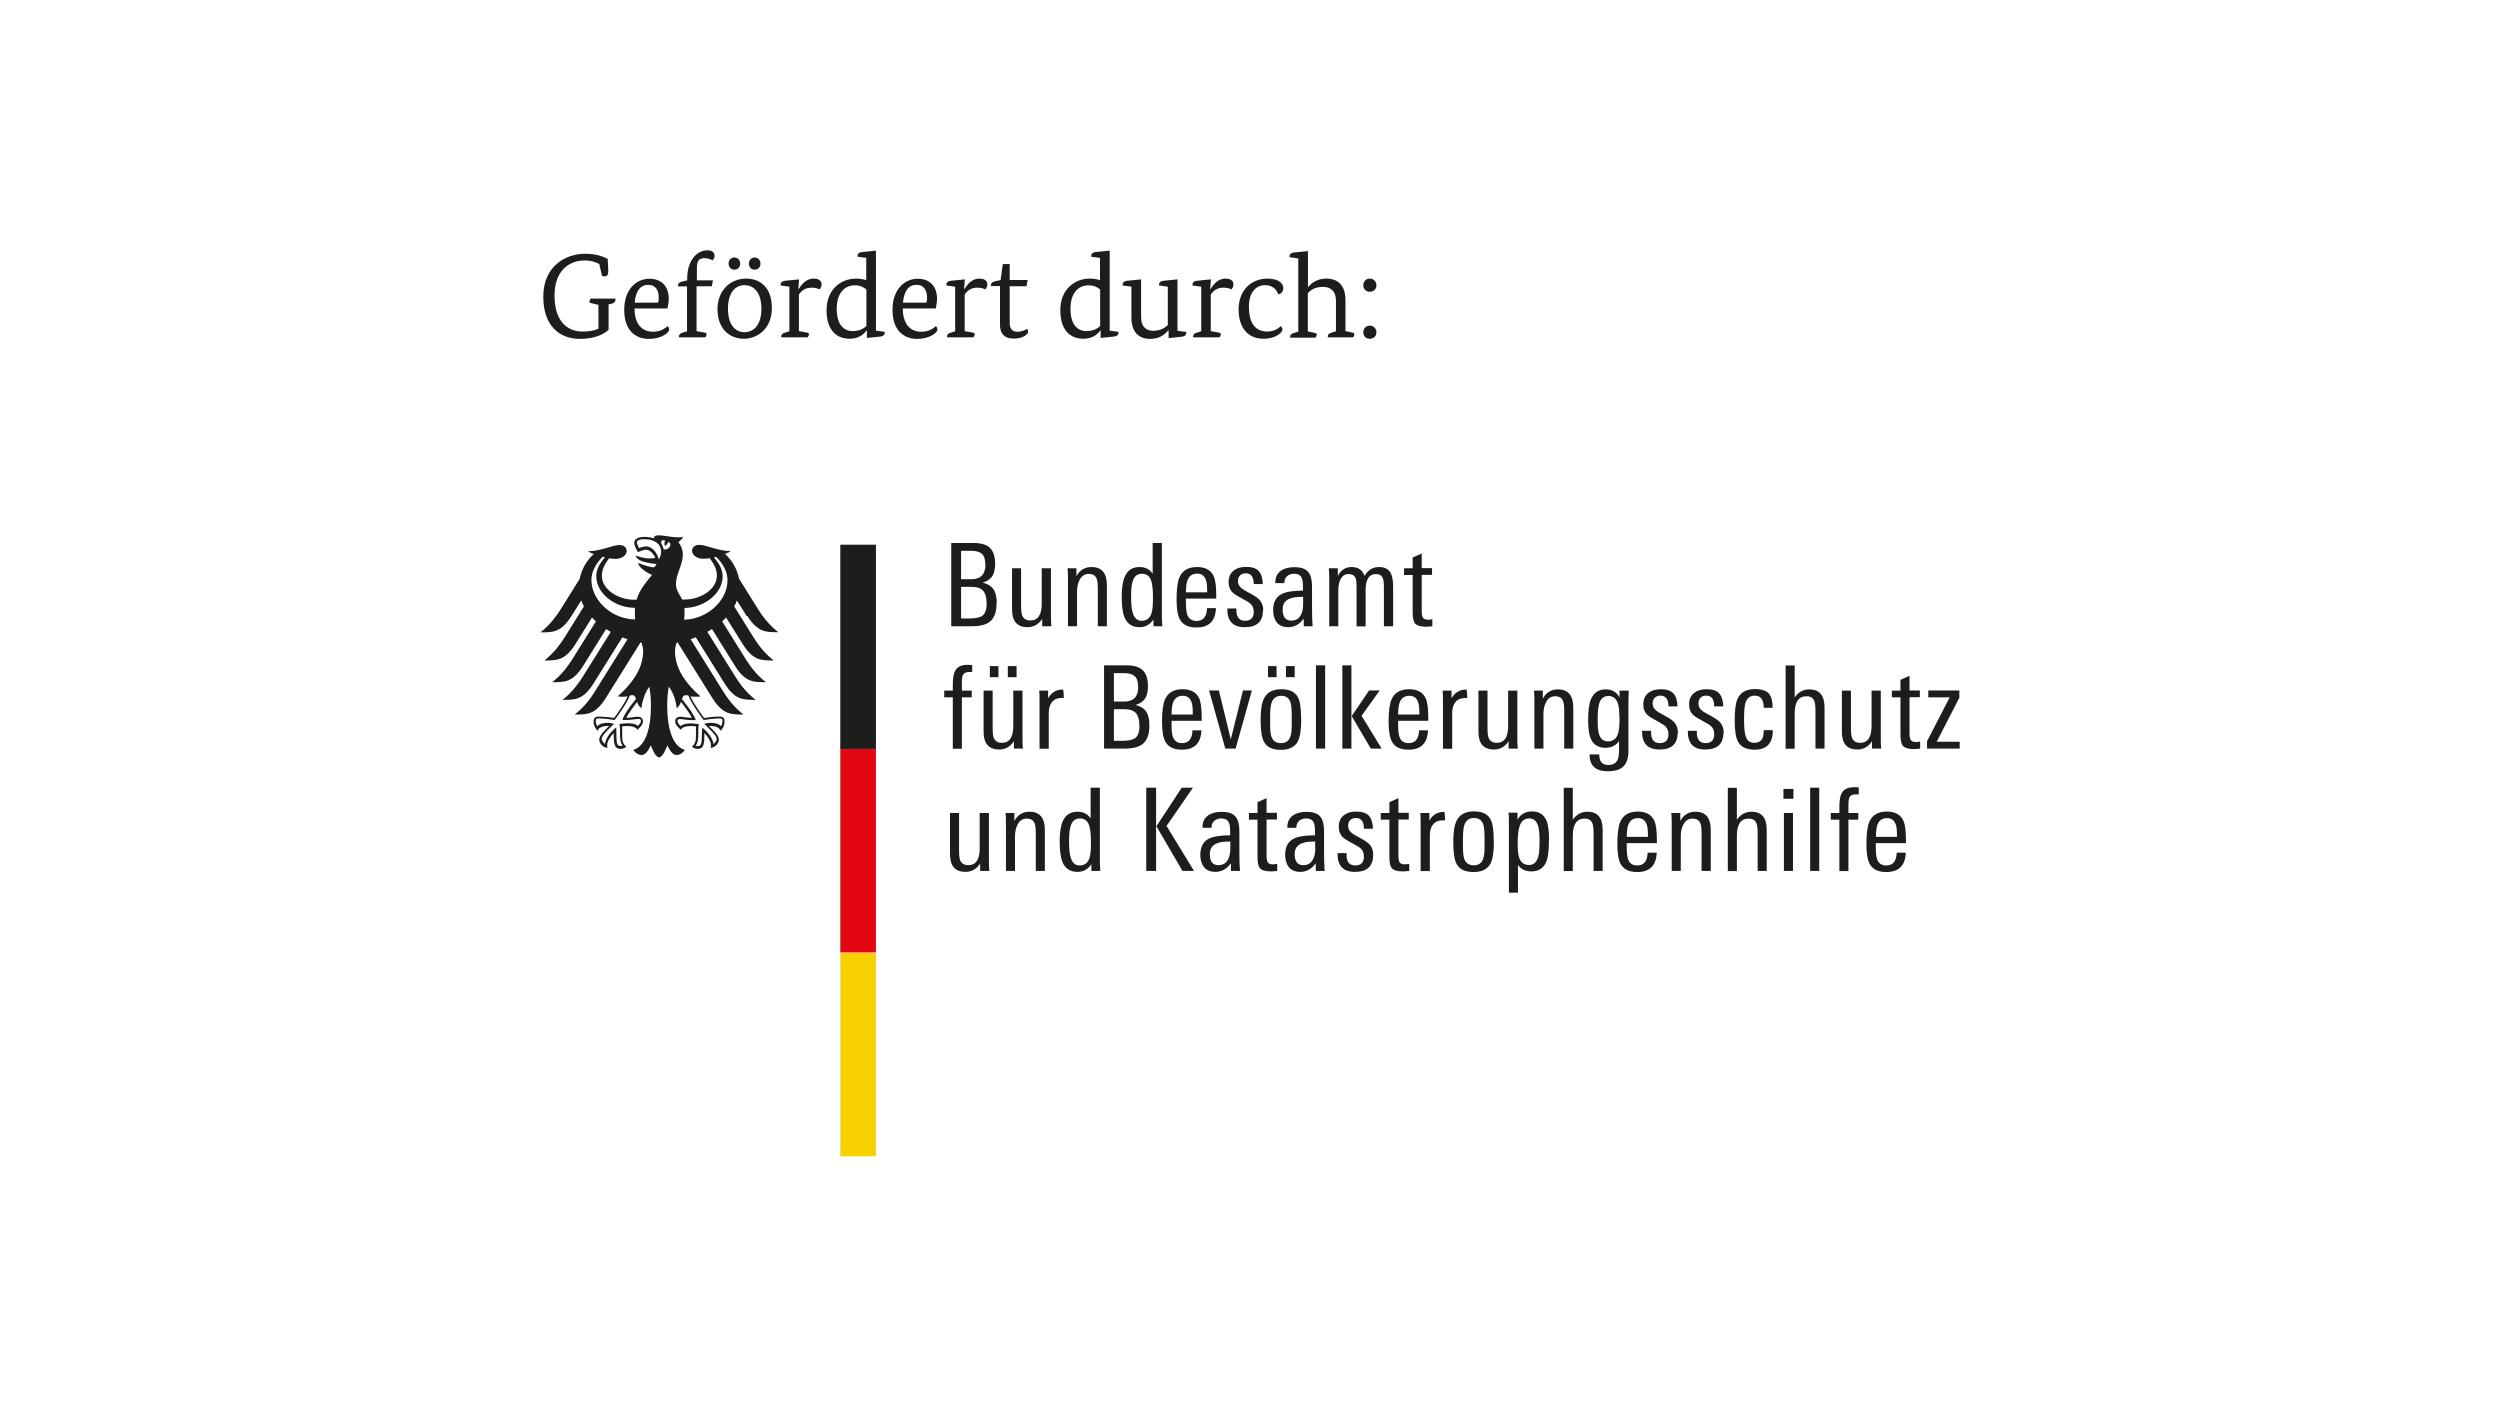 <svg width="160" height="90" viewBox="0 0 160 90" fill="none" xmlns="http://www.w3.org/2000/svg">
<path d="M55.08 60.95H56.06V74H53.78V60.95H55.08Z" fill="#F8D200"/>
<path d="M55.08 47.84H56.06V60.95H53.78V47.84H55.08Z" fill="#E30613"/>
<path d="M43.78 39.65C43.8 39.5 43.81 39.35 43.81 39.2C43.81 39.12 43.81 39.02 43.81 38.91C45.11 38.89 46.25 37.96 46.25 36.88C46.25 36.33 45.89 35.92 45.69 35.67C45.74 35.67 45.78 35.65 45.83 35.64C46.02 35.81 46.56 36.39 46.56 37.14C46.56 38.43 45.27 39.63 43.79 39.66L43.78 39.65ZM42.47 35.15C42.45 35.01 42.39 34.88 42.31 34.76C42.31 34.63 42.37 34.5 42.58 34.61C42.47 34.73 42.55 34.94 42.55 34.94C42.55 34.94 42.78 34.83 42.74 34.68C43.09 34.76 42.84 35.23 42.47 35.16V35.15ZM42.17 35.81C42.12 35.62 42.02 35.42 41.9 35.27C41.79 35.13 41.6 34.97 41.34 34.97C41.22 34.97 41.03 35.02 40.9 35.08C40.85 35 40.76 34.79 40.76 34.7C40.76 34.61 40.92 34.51 41.23 34.51C41.9 34.51 42.31 34.81 42.31 35.32C42.31 35.5 42.24 35.66 42.17 35.81V35.81ZM43.9 44.49C43.98 44.49 44.02 44.5 44.06 44.52C44.25 45.05 45 46.04 45.03 46.08H45.04C45.22 46.05 45.69 45.98 46.08 45.98C46.08 45.98 46.17 45.98 46.2 46.01C46.23 46.04 46.24 46.08 46.24 46.14C46.24 46.24 46.2 46.4 46.15 46.48C46.01 46.33 45.79 46.26 45.43 46.26C45.32 46.26 45.2 46.29 45.13 46.31H45.1L45.07 46.32L45.28 46.53C45.6 46.85 45.87 47.12 45.87 47.3C45.87 47.41 45.76 47.55 45.66 47.62C45.64 47.29 45.3 46.84 44.97 46.59L44.94 46.57V46.69C44.93 46.77 44.92 46.89 44.92 47.02C44.92 47.66 44.86 47.75 44.64 47.75C44.61 47.75 44.55 47.75 44.52 47.73C44.64 47.58 44.69 47.37 44.69 47.02V46.86V46.73C44.69 46.58 44.7 46.48 44.72 46.39V46.34H44.69C44.59 46.33 44.4 46.3 44.25 46.3C43.94 46.3 43.72 46.33 43.57 46.47C43.47 46.39 43.36 46.25 43.36 46.16C43.36 46.03 43.44 46.02 43.55 46.02C43.6 46.02 43.66 46.02 43.73 46.04C43.86 46.06 44.07 46.09 44.49 46.09H44.52V46.06C44.41 45.76 44.12 45.32 43.65 44.75C43.69 44.6 43.73 44.5 43.88 44.5L43.9 44.49ZM39.87 46.05V46.08H39.89C40.31 46.08 40.51 46.05 40.65 46.03C40.72 46.03 40.77 46.01 40.83 46.01C40.94 46.01 41.02 46.02 41.02 46.15C41.02 46.24 40.92 46.38 40.81 46.46C40.66 46.31 40.44 46.29 40.13 46.29C39.98 46.29 39.79 46.32 39.69 46.33H39.67H39.65V46.38C39.67 46.47 39.68 46.57 39.68 46.72V46.85V47.01C39.68 47.36 39.73 47.57 39.85 47.72C39.82 47.73 39.77 47.74 39.73 47.74C39.51 47.74 39.45 47.64 39.45 47.01C39.45 46.88 39.45 46.76 39.44 46.68V46.56L39.41 46.58C39.08 46.83 38.75 47.28 38.72 47.61C38.62 47.55 38.51 47.4 38.51 47.29C38.51 47.11 38.78 46.83 39.1 46.52L39.28 46.34L39.3 46.32H39.24C39.17 46.29 39.05 46.26 38.94 46.26C38.58 46.26 38.36 46.33 38.22 46.48C38.17 46.41 38.13 46.24 38.13 46.14C38.13 46.08 38.14 46.03 38.17 46.01C38.2 45.98 38.25 45.98 38.29 45.98C38.68 45.98 39.15 46.05 39.33 46.08H39.34C39.37 46.04 40.12 45.04 40.31 44.52C40.35 44.5 40.39 44.49 40.47 44.49C40.62 44.49 40.66 44.59 40.7 44.74C40.23 45.31 39.94 45.75 39.84 46.05H39.87ZM37.85 37.13C37.85 36.39 38.39 35.8 38.58 35.63C38.63 35.64 38.67 35.65 38.72 35.66C38.52 35.91 38.16 36.32 38.16 36.87C38.16 37.96 39.32 38.9 40.64 38.9C40.64 38.99 40.63 39.09 40.63 39.19C40.63 39.35 40.63 39.5 40.65 39.64C39.16 39.64 37.85 38.42 37.85 37.12V37.13ZM47.83 39.42C48.5 40.48 49.02 40.46 49.81 40.46C49.16 39.96 48.72 39.32 48.52 38.99L47.3 37.04C47.18 36.44 46.87 35.87 46.4 35.45C46.56 35.39 46.69 35.33 46.77 35.27C45.97 35.27 45.18 34.87 44.75 34.87C44.47 34.87 44.29 35.04 44.29 35.26C44.31 35.51 44.56 35.76 45.03 35.76C45.14 35.76 45.27 35.75 45.42 35.72C45.67 36.07 45.88 36.39 45.88 36.85C45.88 37.7 44.86 38.37 43.83 38.37C43.77 38.37 43.72 38.37 43.66 38.37C43.57 38.16 43.26 37.8 43.26 37.4C43.26 36.72 43.7 36.17 43.7 35.49C43.7 35.07 43.5 34.81 43.42 34.71C43.55 34.59 43.69 34.45 43.72 34.35C43.65 34.38 43.56 34.39 43.43 34.39C42.94 34.39 42.53 34.26 42.14 34.26C41.92 34.26 41.86 34.33 41.86 34.4C41.86 34.42 41.86 34.45 41.87 34.46C41.79 34.43 41.71 34.41 41.61 34.39C41.49 34.37 41.37 34.36 41.24 34.36C40.76 34.36 40.59 34.56 40.59 34.73C40.59 34.88 40.7 35.14 40.83 35.34C41.02 35.25 41.24 35.18 41.34 35.18C41.59 35.18 41.82 35.42 41.94 35.71C41.77 35.73 41.74 35.74 41.56 35.74C41.1 35.74 40.78 35.57 40.71 35.57C40.71 35.57 40.69 35.57 40.69 35.58C40.69 35.65 40.82 35.82 41.08 35.91C41.42 36.04 41.94 36.09 42.02 36.1C42.02 36.11 41.93 36.28 41.84 36.31C41.82 36.31 41.8 36.31 41.78 36.31C41.42 36.24 41.32 36.21 40.87 36.04C40.86 36.04 40.85 36.04 40.85 36.06C40.85 36.24 41.31 36.64 41.73 36.79C41.38 37.23 40.95 37.69 40.74 38.38C40.68 38.38 40.63 38.38 40.57 38.38C39.54 38.38 38.52 37.71 38.52 36.86C38.52 36.4 38.72 36.09 38.98 35.73C39.13 35.75 39.26 35.77 39.37 35.77C39.84 35.77 40.09 35.52 40.11 35.27C40.11 35.05 39.93 34.88 39.65 34.88C39.22 34.88 38.43 35.28 37.63 35.28C37.71 35.34 37.84 35.4 38 35.46C37.53 35.88 37.22 36.44 37.1 37.05L35.88 39C35.67 39.33 35.24 39.97 34.59 40.47C35.38 40.47 35.9 40.49 36.57 39.43L37.2 38.43C37.25 38.56 37.3 38.69 37.37 38.81L36.13 40.8C35.92 41.13 35.49 41.77 34.84 42.27C35.63 42.27 36.15 42.29 36.82 41.23L37.89 39.52C37.97 39.61 38.05 39.69 38.14 39.77L36.63 42.19C36.42 42.52 36 43.15 35.34 43.66C36.13 43.66 36.65 43.68 37.32 42.62L38.79 40.26C38.89 40.32 38.99 40.38 39.09 40.44L37.29 43.32C37.08 43.65 36.66 44.28 36 44.79C36.79 44.79 37.31 44.81 37.98 43.75L39.83 40.79C39.94 40.83 40.05 40.87 40.16 40.91L38.07 44.26C37.87 44.59 37.43 45.23 36.78 45.73C37.57 45.73 38.09 45.75 38.76 44.69L40.99 41.12C40.99 41.12 41.04 41.12 41.06 41.13C41.12 41.32 41.16 41.5 41.16 41.68C41.16 42.8 40.42 43.79 39.54 44.56C39.6 44.58 39.69 44.59 39.79 44.59C39.97 44.59 40.09 44.59 40.17 44.57C39.97 45.04 39.53 45.64 39.3 45.95C39.01 45.9 38.59 45.86 38.31 45.86C38.03 45.86 37.99 46.03 37.99 46.18C37.99 46.44 38.11 46.65 38.25 46.77C38.3 46.64 38.41 46.46 38.94 46.46C38.95 46.46 38.97 46.46 38.99 46.46C38.83 46.63 38.35 47.03 38.35 47.34C38.35 47.55 38.58 47.86 38.88 47.86C38.86 47.79 38.86 47.73 38.86 47.68C38.86 47.42 39.09 47.12 39.28 46.91C39.28 46.97 39.28 46.97 39.28 47.04C39.28 47.65 39.34 47.93 39.72 47.93C39.91 47.93 40.04 47.83 40.08 47.79C39.83 47.56 39.82 47.38 39.82 47.04C39.82 46.95 39.82 46.86 39.82 46.75C39.82 46.67 39.82 46.57 39.81 46.49C39.95 46.47 40 46.47 40.11 46.47C40.11 46.47 40.66 46.43 40.79 46.71C40.94 46.57 41.15 46.38 41.15 46.17C41.15 46.03 41.08 45.87 40.8 45.87C40.69 45.87 40.36 45.94 40.08 45.94C40.16 45.77 40.49 45.28 40.78 44.92C40.82 45.06 40.89 45.21 41.05 45.33C41.07 45.1 41.21 44.37 41.56 43.95C41.6 44.24 41.66 44.53 41.66 45.15C41.66 46.66 41.3 47.77 40.53 47.99C40.63 48.16 40.84 48.32 41.06 48.32C41.34 48.32 41.5 48 41.65 47.7C41.73 47.92 41.96 48.47 42.18 48.47C42.4 48.47 42.63 47.93 42.71 47.7C42.87 48 43.02 48.32 43.3 48.32C43.52 48.32 43.73 48.16 43.83 47.99C43.06 47.78 42.7 46.66 42.7 45.15C42.7 44.53 42.76 44.24 42.8 43.95C43.16 44.37 43.29 45.1 43.31 45.33C43.46 45.21 43.53 45.06 43.58 44.92C43.87 45.28 44.21 45.77 44.28 45.94C44 45.94 43.66 45.87 43.56 45.87C43.28 45.87 43.21 46.03 43.21 46.17C43.21 46.38 43.43 46.57 43.57 46.71C43.7 46.43 44.25 46.47 44.25 46.47C44.36 46.47 44.41 46.47 44.55 46.49C44.54 46.56 44.54 46.67 44.54 46.75C44.54 46.87 44.54 46.96 44.54 47.04C44.54 47.38 44.53 47.56 44.28 47.79C44.32 47.82 44.46 47.93 44.64 47.93C45.03 47.93 45.08 47.65 45.08 47.04C45.08 46.97 45.08 46.97 45.08 46.91C45.27 47.12 45.5 47.42 45.5 47.68C45.5 47.73 45.5 47.79 45.48 47.86C45.78 47.86 46.01 47.55 46.01 47.34C46.01 47.02 45.52 46.63 45.37 46.46C45.4 46.46 45.41 46.46 45.42 46.46C45.95 46.46 46.06 46.64 46.11 46.77C46.25 46.65 46.37 46.45 46.37 46.18C46.37 46.03 46.34 45.86 46.05 45.86C45.76 45.86 45.35 45.9 45.06 45.95C44.84 45.64 44.4 45.04 44.19 44.57C44.27 44.58 44.39 44.59 44.57 44.59C44.66 44.59 44.76 44.59 44.82 44.56C43.94 43.8 43.2 42.81 43.2 41.68C43.2 41.5 43.24 41.32 43.3 41.13C43.32 41.13 43.34 41.13 43.37 41.12L45.6 44.69C46.27 45.74 46.79 45.73 47.58 45.73C46.93 45.23 46.49 44.59 46.29 44.26L44.2 40.91C44.31 40.87 44.42 40.83 44.53 40.79L46.38 43.75C47.05 44.81 47.57 44.79 48.36 44.79C47.7 44.29 47.28 43.65 47.07 43.32L45.27 40.44C45.37 40.38 45.47 40.32 45.57 40.26L47.04 42.62C47.71 43.68 48.23 43.66 49.02 43.66C48.36 43.16 47.94 42.52 47.73 42.19L46.22 39.77C46.31 39.69 46.39 39.61 46.47 39.52L47.54 41.23C48.21 42.29 48.73 42.27 49.52 42.27C48.86 41.77 48.44 41.13 48.23 40.8L46.99 38.81C47.06 38.69 47.11 38.56 47.16 38.43L47.79 39.43L47.83 39.42Z" fill="#1D1D1B"/>
<path d="M56.06 34.86V47.91H55.08H53.78V34.86H56.06Z" fill="#1D1D1B"/>
<path d="M63.14 38.59C63.14 38.24 63.07 37.98 62.92 37.81C62.77 37.64 62.52 37.56 62.18 37.56H61.51V39.58H62.08C62.45 39.58 62.72 39.52 62.88 39.4C63.06 39.26 63.15 38.99 63.15 38.6L63.14 38.59ZM63.06 36.12C63.06 35.79 62.98 35.56 62.82 35.43C62.68 35.31 62.45 35.25 62.13 35.25H61.51V37.07H62.17C62.77 37.07 63.07 36.75 63.07 36.12H63.06ZM63.78 38.62C63.78 39.16 63.64 39.54 63.37 39.77C63.12 39.98 62.73 40.08 62.18 40.08H60.88V34.75H62.3C62.78 34.75 63.13 34.85 63.35 35.06C63.57 35.27 63.69 35.61 63.69 36.08C63.69 36.41 63.63 36.67 63.52 36.85C63.4 37.05 63.19 37.2 62.89 37.29C63.23 37.37 63.47 37.53 63.61 37.75C63.73 37.95 63.79 38.23 63.79 38.61L63.78 38.62Z" fill="#1D1D1B"/>
<path d="M67.28 40.08H66.7V39.61C66.47 39.96 66.15 40.14 65.76 40.14C65.1 40.14 64.77 39.76 64.77 39V36.37H65.35V38.74C65.35 39.04 65.37 39.26 65.42 39.39C65.5 39.6 65.68 39.71 65.94 39.71C66.43 39.71 66.67 39.35 66.67 38.63V36.37H67.26V39.27C67.26 39.56 67.26 39.83 67.29 40.09L67.28 40.08Z" fill="#1D1D1B"/>
<path d="M70.84 40.08H70.26V37.71C70.26 37.39 70.24 37.17 70.19 37.05C70.11 36.83 69.94 36.73 69.68 36.73C69.42 36.73 69.24 36.85 69.1 37.1C68.99 37.31 68.93 37.56 68.93 37.85V40.08H68.35V37.18C68.35 36.85 68.35 36.58 68.32 36.37H68.89V36.88C69.1 36.49 69.42 36.29 69.86 36.29C70.51 36.29 70.84 36.68 70.84 37.45V40.09V40.08Z" fill="#1D1D1B"/>
<path d="M73.79 38.26C73.79 37.75 73.75 37.39 73.68 37.18C73.58 36.87 73.38 36.72 73.08 36.72C72.78 36.72 72.59 36.88 72.49 37.21C72.42 37.42 72.39 37.75 72.39 38.2C72.39 38.69 72.43 39.04 72.51 39.27C72.61 39.57 72.8 39.73 73.06 39.73C73.37 39.73 73.58 39.58 73.69 39.27C73.76 39.07 73.79 38.74 73.79 38.28V38.26ZM74.39 40.08H73.82V39.65C73.6 39.97 73.31 40.14 72.94 40.14C72.46 40.14 72.14 39.93 71.96 39.5C71.85 39.21 71.79 38.77 71.79 38.17C71.79 37.61 71.86 37.18 71.99 36.89C72.17 36.49 72.48 36.29 72.93 36.29C73.3 36.29 73.58 36.43 73.77 36.72V34.75H74.36V39.38C74.36 39.51 74.36 39.75 74.39 40.08V40.08Z" fill="#1D1D1B"/>
<path d="M77.26 37.91C77.26 37.55 77.24 37.3 77.19 37.15C77.1 36.86 76.91 36.71 76.62 36.71C76.22 36.71 75.99 36.95 75.93 37.43C75.91 37.6 75.9 37.76 75.9 37.91H77.26V37.91ZM77.85 38.31H75.9V38.56C75.9 38.94 75.93 39.21 76 39.38C76.1 39.62 76.29 39.74 76.58 39.74C77.01 39.74 77.23 39.47 77.25 38.92H77.82C77.79 39.75 77.37 40.16 76.57 40.16C76.05 40.16 75.7 39.99 75.51 39.64C75.37 39.38 75.3 38.96 75.3 38.38C75.3 37.72 75.36 37.25 75.48 36.96C75.67 36.51 76.05 36.29 76.62 36.29C77.15 36.29 77.5 36.49 77.68 36.88C77.79 37.13 77.84 37.55 77.84 38.14V38.31H77.85Z" fill="#1D1D1B"/>
<path d="M80.83 39.06C80.83 39.78 80.44 40.14 79.67 40.14C78.9 40.14 78.53 39.74 78.55 38.94H79.13C79.13 39.01 79.13 39.08 79.13 39.15C79.16 39.54 79.35 39.73 79.68 39.73C80.05 39.73 80.24 39.54 80.24 39.16C80.24 38.95 80.18 38.79 80.06 38.67C79.99 38.59 79.82 38.48 79.57 38.35C79.22 38.16 79 38.03 78.91 37.94C78.72 37.77 78.63 37.54 78.63 37.25C78.63 36.93 78.74 36.69 78.95 36.52C79.15 36.36 79.41 36.28 79.74 36.28C80.12 36.28 80.4 36.37 80.56 36.55C80.72 36.73 80.81 37.01 80.82 37.38H80.24C80.24 36.92 80.07 36.69 79.72 36.69C79.57 36.69 79.45 36.74 79.36 36.83C79.27 36.92 79.23 37.05 79.23 37.2C79.23 37.37 79.3 37.51 79.44 37.63C79.51 37.7 79.69 37.81 79.96 37.95C80.26 38.11 80.47 38.25 80.58 38.36C80.76 38.55 80.85 38.78 80.85 39.06H80.83Z" fill="#1D1D1B"/>
<path d="M83.4 38.64V38.2H83.25C82.47 38.2 82.09 38.47 82.09 39C82.09 39.48 82.27 39.72 82.64 39.72C82.92 39.72 83.12 39.6 83.25 39.37C83.35 39.18 83.4 38.95 83.4 38.65V38.64ZM84.01 40.08H83.44V39.59C83.18 39.95 82.85 40.14 82.44 40.14C82.13 40.14 81.88 40.04 81.71 39.83C81.56 39.63 81.48 39.37 81.48 39.05C81.48 38.52 81.68 38.17 82.08 37.99C82.35 37.87 82.78 37.8 83.39 37.8V37.64C83.39 37.34 83.37 37.12 83.32 37.01C83.24 36.81 83.07 36.72 82.82 36.72C82.64 36.72 82.5 36.77 82.38 36.87C82.26 36.97 82.2 37.11 82.2 37.28V37.32H81.62V37.28C81.62 36.94 81.74 36.69 81.99 36.52C82.2 36.37 82.49 36.3 82.84 36.3C83.27 36.3 83.56 36.4 83.73 36.61C83.89 36.8 83.97 37.11 83.97 37.54V38.91C83.97 39.36 83.98 39.75 84.01 40.1V40.08Z" fill="#1D1D1B"/>
<path d="M89.15 40.08H88.57V37.58C88.57 37.31 88.55 37.12 88.5 37.01C88.43 36.83 88.28 36.74 88.06 36.74C87.62 36.74 87.4 37.08 87.4 37.75V40.09H86.82V37.56C86.82 37.3 86.8 37.12 86.76 37.01C86.69 36.83 86.54 36.74 86.31 36.74C86.08 36.74 85.92 36.85 85.8 37.06C85.7 37.25 85.65 37.5 85.65 37.8V40.08H85.07V37.01C85.07 36.79 85.07 36.57 85.04 36.37H85.62V36.86C85.82 36.48 86.11 36.29 86.5 36.29C86.92 36.29 87.2 36.48 87.33 36.86C87.55 36.48 87.85 36.29 88.25 36.29C88.59 36.29 88.83 36.4 88.97 36.62C89.1 36.81 89.16 37.12 89.16 37.56V40.09L89.15 40.08Z" fill="#1D1D1B"/>
<path d="M91.68 40.08C91.5 40.1 91.36 40.11 91.25 40.11C90.92 40.11 90.69 40.04 90.56 39.9C90.46 39.77 90.41 39.54 90.41 39.2V36.8H89.86V36.37H90.41V35.68L90.99 35.42V36.36H91.65V36.79H90.99V39.13C90.99 39.34 91.02 39.47 91.08 39.55C91.14 39.62 91.25 39.66 91.41 39.66C91.44 39.66 91.53 39.66 91.67 39.63V40.09L91.68 40.08Z" fill="#1D1D1B"/>
<path d="M62.22 43.01C62.22 43.01 62.1 43.01 61.99 43.01C61.81 43.01 61.69 43.08 61.62 43.21C61.58 43.3 61.56 43.45 61.56 43.66V44.2H62.19V44.63H61.56V47.92H60.98V44.63H60.43V44.2H60.98V43.79C60.98 43.39 61.03 43.1 61.13 42.93C61.27 42.67 61.53 42.55 61.93 42.55C62.03 42.55 62.13 42.55 62.22 42.57V43.03V43.01Z" fill="#1D1D1B"/>
<path d="M65.47 47.91H64.89V47.44C64.66 47.79 64.34 47.97 63.95 47.97C63.29 47.97 62.95 47.59 62.95 46.83V44.2H63.53V46.57C63.53 46.87 63.55 47.09 63.6 47.22C63.68 47.43 63.86 47.54 64.12 47.54C64.61 47.54 64.85 47.18 64.85 46.46V44.2H65.44V47.1C65.44 47.39 65.44 47.66 65.47 47.92V47.91Z" fill="#1D1D1B"/>
<path d="M63.9 43.34H63.35V42.63H63.9V43.34ZM65.06 43.34H64.5V42.63H65.06V43.34Z" fill="#1D1D1B"/>
<path d="M68.09 44.68C68.03 44.68 67.99 44.67 67.96 44.67C67.68 44.67 67.47 44.76 67.33 44.93C67.19 45.1 67.12 45.33 67.12 45.62V47.92H66.53V44.88C66.53 44.63 66.53 44.4 66.51 44.2H67.08V44.69C67.28 44.32 67.6 44.13 68.02 44.13C68.06 44.13 68.08 44.32 68.08 44.69L68.09 44.68Z" fill="#1D1D1B"/>
<path d="M72.92 46.42C72.92 46.07 72.84 45.81 72.7 45.64C72.55 45.47 72.3 45.39 71.96 45.39H71.29V47.41H71.86C72.23 47.41 72.5 47.35 72.66 47.23C72.84 47.09 72.93 46.82 72.93 46.43L72.92 46.42ZM72.84 43.95C72.84 43.62 72.76 43.39 72.6 43.26C72.46 43.14 72.23 43.08 71.91 43.08H71.29V44.9H71.95C72.55 44.9 72.85 44.58 72.85 43.95H72.84ZM73.56 46.45C73.56 46.99 73.42 47.37 73.15 47.6C72.9 47.81 72.51 47.91 71.96 47.91H70.66V42.58H72.08C72.56 42.58 72.91 42.68 73.13 42.89C73.35 43.1 73.47 43.44 73.47 43.91C73.47 44.24 73.41 44.5 73.3 44.68C73.18 44.88 72.97 45.03 72.67 45.12C73.01 45.2 73.25 45.36 73.38 45.58C73.5 45.78 73.56 46.06 73.56 46.44V46.45Z" fill="#1D1D1B"/>
<path d="M76.34 45.73C76.34 45.37 76.32 45.12 76.27 44.97C76.18 44.68 75.99 44.53 75.7 44.53C75.3 44.53 75.07 44.77 75.01 45.25C74.99 45.42 74.98 45.58 74.98 45.73H76.34V45.73ZM76.93 46.13H74.98V46.38C74.98 46.76 75.01 47.03 75.08 47.2C75.18 47.44 75.37 47.56 75.65 47.56C76.08 47.56 76.3 47.29 76.32 46.74H76.89C76.86 47.57 76.44 47.98 75.64 47.98C75.12 47.98 74.77 47.81 74.58 47.46C74.44 47.2 74.37 46.78 74.37 46.2C74.37 45.54 74.43 45.07 74.55 44.78C74.74 44.33 75.12 44.11 75.69 44.11C76.22 44.11 76.57 44.31 76.75 44.7C76.86 44.95 76.91 45.37 76.91 45.96V46.13H76.93Z" fill="#1D1D1B"/>
<path d="M80.12 44.19L79.08 47.91H78.42L77.38 44.19H78.01L78.77 47.32L79.55 44.19H80.12Z" fill="#1D1D1B"/>
<path d="M82.67 46.43V45.86C82.67 45.44 82.65 45.15 82.6 44.98C82.51 44.68 82.31 44.53 82 44.53C81.68 44.53 81.47 44.69 81.37 45.01C81.32 45.18 81.29 45.46 81.29 45.87V46.4C81.29 46.76 81.32 47.01 81.38 47.17C81.48 47.43 81.68 47.56 81.98 47.56C82.28 47.56 82.47 47.43 82.57 47.18C82.64 47.01 82.67 46.76 82.67 46.42V46.43ZM83.28 46.03C83.28 46.71 83.2 47.19 83.05 47.47C82.86 47.81 82.5 47.99 81.97 47.99C81.44 47.99 81.08 47.82 80.89 47.47C80.75 47.21 80.68 46.75 80.68 46.08C80.68 45.41 80.75 44.98 80.9 44.69C81.1 44.3 81.47 44.11 82.01 44.11C82.55 44.11 82.9 44.29 83.08 44.65C83.21 44.9 83.27 45.36 83.27 46.03H83.28Z" fill="#1D1D1B"/>
<path d="M81.7 43.34H81.15V42.63H81.7V43.34ZM82.86 43.34H82.3V42.63H82.86V43.34Z" fill="#1D1D1B"/>
<path d="M84.81 47.91H84.22V42.58H84.51H84.81V47.91Z" fill="#1D1D1B"/>
<path d="M86.49 47.91H85.91V42.58H86.49V47.91ZM88.42 47.91H87.73L86.51 45.83L87.62 44.19H88.3L87.14 45.81L88.42 47.9V47.91Z" fill="#1D1D1B"/>
<path d="M90.84 45.73C90.84 45.37 90.82 45.12 90.77 44.97C90.68 44.68 90.49 44.53 90.2 44.53C89.8 44.53 89.57 44.77 89.51 45.25C89.49 45.42 89.48 45.58 89.48 45.73H90.84V45.73ZM91.43 46.13H89.48V46.38C89.48 46.76 89.51 47.03 89.58 47.2C89.68 47.44 89.87 47.56 90.15 47.56C90.58 47.56 90.8 47.29 90.82 46.74H91.39C91.36 47.57 90.94 47.98 90.14 47.98C89.62 47.98 89.27 47.81 89.08 47.46C88.94 47.2 88.87 46.78 88.87 46.2C88.87 45.54 88.93 45.07 89.05 44.78C89.24 44.33 89.62 44.11 90.19 44.11C90.72 44.11 91.07 44.31 91.25 44.7C91.36 44.95 91.41 45.37 91.41 45.96V46.13H91.43Z" fill="#1D1D1B"/>
<path d="M93.91 44.68C93.85 44.68 93.81 44.67 93.78 44.67C93.5 44.67 93.29 44.76 93.15 44.93C93.01 45.1 92.94 45.33 92.94 45.62V47.92H92.35V44.88C92.35 44.63 92.35 44.4 92.33 44.2H92.9V44.69C93.1 44.32 93.42 44.13 93.84 44.13C93.88 44.13 93.9 44.32 93.9 44.69L93.91 44.68Z" fill="#1D1D1B"/>
<path d="M97.13 47.91H96.55V47.44C96.32 47.79 96.01 47.97 95.61 47.97C94.95 47.97 94.62 47.59 94.62 46.83V44.2H95.2V46.57C95.2 46.87 95.22 47.09 95.27 47.22C95.35 47.43 95.53 47.54 95.79 47.54C96.28 47.54 96.52 47.18 96.52 46.46V44.2H97.11V47.1C97.11 47.39 97.11 47.66 97.14 47.92L97.13 47.91Z" fill="#1D1D1B"/>
<path d="M100.69 47.91H100.11V45.54C100.11 45.22 100.09 45 100.04 44.88C99.96 44.66 99.79 44.56 99.53 44.56C99.27 44.56 99.09 44.68 98.95 44.93C98.84 45.14 98.78 45.39 98.78 45.68V47.91H98.2V45.01C98.2 44.68 98.2 44.41 98.17 44.2H98.74V44.71C98.95 44.32 99.27 44.12 99.71 44.12C100.36 44.12 100.69 44.51 100.69 45.28V47.92V47.91Z" fill="#1D1D1B"/>
<path d="M103.64 45.93C103.64 45.51 103.61 45.2 103.54 45C103.43 44.7 103.23 44.54 102.94 44.54C102.65 44.54 102.43 44.71 102.34 45.06C102.28 45.27 102.25 45.61 102.25 46.08C102.25 46.51 102.28 46.81 102.34 46.99C102.43 47.29 102.62 47.45 102.91 47.45C103.24 47.45 103.47 47.27 103.57 46.9C103.62 46.71 103.65 46.38 103.65 45.93H103.64ZM104.24 44.19C104.24 44.24 104.24 44.34 104.23 44.48C104.23 44.62 104.22 44.73 104.22 44.81V48.06C104.22 48.51 104.11 48.84 103.9 49.05C103.69 49.26 103.35 49.36 102.89 49.36C102.12 49.36 101.73 49 101.73 48.28H102.35C102.35 48.73 102.54 48.96 102.92 48.96C103.22 48.96 103.42 48.85 103.52 48.64C103.59 48.5 103.62 48.26 103.62 47.93V47.43C103.41 47.72 103.13 47.86 102.76 47.86C102.3 47.86 101.98 47.67 101.81 47.28C101.7 47.02 101.64 46.63 101.64 46.09C101.64 45.49 101.7 45.04 101.82 44.75C102 44.33 102.31 44.12 102.76 44.12C103.17 44.12 103.47 44.29 103.65 44.64V44.2H104.23L104.24 44.19Z" fill="#1D1D1B"/>
<path d="M107.37 46.89C107.37 47.61 106.98 47.97 106.21 47.97C105.44 47.97 105.08 47.57 105.09 46.77H105.67C105.67 46.84 105.67 46.91 105.67 46.98C105.7 47.37 105.89 47.56 106.22 47.56C106.59 47.56 106.78 47.37 106.78 46.99C106.78 46.78 106.72 46.62 106.6 46.5C106.53 46.42 106.36 46.31 106.11 46.18C105.76 45.99 105.54 45.86 105.45 45.77C105.26 45.6 105.17 45.37 105.17 45.08C105.17 44.76 105.28 44.52 105.49 44.35C105.69 44.19 105.95 44.11 106.28 44.11C106.66 44.11 106.94 44.2 107.1 44.38C107.26 44.56 107.35 44.84 107.36 45.21H106.78C106.78 44.75 106.61 44.52 106.26 44.52C106.11 44.52 105.99 44.57 105.9 44.66C105.81 44.75 105.77 44.88 105.77 45.03C105.77 45.2 105.84 45.34 105.98 45.46C106.05 45.53 106.23 45.64 106.5 45.78C106.8 45.94 107.01 46.08 107.12 46.19C107.3 46.38 107.39 46.61 107.39 46.89H107.37Z" fill="#1D1D1B"/>
<path d="M110.3 46.89C110.3 47.61 109.91 47.97 109.14 47.97C108.37 47.97 108.01 47.57 108.02 46.77H108.6C108.6 46.84 108.6 46.91 108.6 46.98C108.63 47.37 108.82 47.56 109.15 47.56C109.52 47.56 109.71 47.37 109.71 46.99C109.71 46.78 109.65 46.62 109.53 46.5C109.46 46.42 109.29 46.31 109.04 46.18C108.69 45.99 108.47 45.86 108.38 45.77C108.19 45.6 108.1 45.37 108.1 45.08C108.1 44.76 108.21 44.52 108.42 44.35C108.62 44.19 108.88 44.11 109.21 44.11C109.59 44.11 109.87 44.2 110.03 44.38C110.19 44.56 110.28 44.84 110.29 45.21H109.71C109.71 44.75 109.54 44.52 109.19 44.52C109.04 44.52 108.92 44.57 108.83 44.66C108.74 44.75 108.7 44.88 108.7 45.03C108.7 45.2 108.77 45.34 108.91 45.46C108.98 45.53 109.16 45.64 109.43 45.78C109.73 45.94 109.94 46.08 110.05 46.19C110.23 46.38 110.32 46.61 110.32 46.89H110.3Z" fill="#1D1D1B"/>
<path d="M113.46 46.75C113.46 47.57 113.07 47.98 112.3 47.98C111.77 47.98 111.41 47.81 111.23 47.46C111.09 47.2 111.02 46.75 111.02 46.1C111.02 45.45 111.08 45 111.2 44.73C111.39 44.31 111.76 44.1 112.31 44.1C112.73 44.1 113.03 44.2 113.21 44.39C113.37 44.58 113.45 44.88 113.45 45.3H112.88C112.88 44.78 112.69 44.52 112.3 44.52C112 44.52 111.8 44.68 111.7 45.01C111.65 45.2 111.62 45.54 111.62 46.03C111.62 46.59 111.66 46.98 111.75 47.19C111.84 47.43 112.02 47.54 112.28 47.54C112.51 47.54 112.67 47.46 112.77 47.3C112.84 47.18 112.88 46.99 112.88 46.73H113.45L113.46 46.75Z" fill="#1D1D1B"/>
<path d="M116.77 47.91H116.19V45.54C116.19 45.23 116.17 45.01 116.12 44.88C116.04 44.66 115.87 44.56 115.61 44.56C115.11 44.56 114.86 44.93 114.86 45.66V47.92H114.28V42.59H114.86V44.63C115.1 44.29 115.41 44.12 115.8 44.12C116.45 44.12 116.77 44.51 116.77 45.28V47.91V47.91Z" fill="#1D1D1B"/>
<path d="M120.39 47.91H119.81V47.44C119.58 47.79 119.26 47.97 118.87 47.97C118.21 47.97 117.88 47.59 117.88 46.83V44.2H118.46V46.57C118.46 46.87 118.48 47.09 118.53 47.22C118.61 47.43 118.79 47.54 119.05 47.54C119.54 47.54 119.78 47.18 119.78 46.46V44.2H120.37V47.1C120.37 47.39 120.37 47.66 120.4 47.92L120.39 47.91Z" fill="#1D1D1B"/>
<path d="M122.9 47.91C122.72 47.93 122.58 47.94 122.47 47.94C122.14 47.94 121.91 47.87 121.78 47.73C121.68 47.6 121.63 47.37 121.63 47.03V44.63H121.08V44.2H121.63V43.51L122.21 43.25V44.19H122.87V44.62H122.21V46.96C122.21 47.17 122.24 47.3 122.3 47.38C122.36 47.45 122.47 47.49 122.63 47.49C122.66 47.49 122.75 47.49 122.89 47.46V47.92L122.9 47.91Z" fill="#1D1D1B"/>
<path d="M125.42 47.91H123.33V47.44L124.78 44.63H123.41V44.19H125.4V44.65L123.95 47.47H125.42V47.91Z" fill="#1D1D1B"/>
<path d="M63.31 55.74H62.73V55.27C62.5 55.62 62.18 55.8 61.79 55.8C61.13 55.8 60.8 55.42 60.8 54.66V52.03H61.38V54.4C61.38 54.7 61.4 54.92 61.45 55.05C61.53 55.26 61.71 55.37 61.97 55.37C62.46 55.37 62.7 55.01 62.7 54.29V52.03H63.29V54.93C63.29 55.22 63.29 55.49 63.32 55.75L63.31 55.74Z" fill="#1D1D1B"/>
<path d="M66.87 55.74H66.29V53.37C66.29 53.05 66.27 52.83 66.22 52.71C66.14 52.49 65.97 52.39 65.71 52.39C65.45 52.39 65.27 52.51 65.13 52.76C65.02 52.97 64.96 53.22 64.96 53.51V55.74H64.38V52.84C64.38 52.51 64.38 52.24 64.35 52.03H64.92V52.54C65.13 52.15 65.45 51.95 65.89 51.95C66.54 51.95 66.87 52.34 66.87 53.11V55.75V55.74Z" fill="#1D1D1B"/>
<path d="M69.82 53.92C69.82 53.41 69.78 53.05 69.71 52.84C69.61 52.53 69.41 52.38 69.11 52.38C68.81 52.38 68.62 52.54 68.52 52.87C68.45 53.08 68.42 53.41 68.42 53.86C68.42 54.35 68.46 54.7 68.54 54.93C68.64 55.23 68.83 55.39 69.09 55.39C69.4 55.39 69.61 55.24 69.72 54.93C69.79 54.73 69.82 54.4 69.82 53.94V53.92ZM70.42 55.74H69.85V55.31C69.63 55.63 69.34 55.8 68.97 55.8C68.49 55.8 68.17 55.59 67.99 55.16C67.88 54.87 67.82 54.43 67.82 53.83C67.82 53.27 67.89 52.84 68.02 52.55C68.2 52.15 68.51 51.95 68.96 51.95C69.33 51.95 69.61 52.09 69.8 52.38V50.41H70.39V55.04C70.39 55.17 70.39 55.41 70.42 55.74V55.74Z" fill="#1D1D1B"/>
<path d="M73.99 55.74H73.36V50.41H73.99V55.74ZM76.42 55.74H75.68L74.01 52.88L75.63 50.41H76.35L74.66 52.86L76.41 55.73L76.42 55.74Z" fill="#1D1D1B"/>
<path d="M78.74 54.3V53.86H78.59C77.81 53.86 77.43 54.13 77.43 54.66C77.43 55.14 77.61 55.37 77.98 55.37C78.26 55.37 78.46 55.25 78.59 55.02C78.69 54.83 78.74 54.6 78.74 54.3ZM79.35 55.74H78.78V55.25C78.52 55.61 78.19 55.8 77.78 55.8C77.47 55.8 77.22 55.7 77.05 55.49C76.9 55.29 76.82 55.03 76.82 54.71C76.82 54.18 77.02 53.83 77.42 53.65C77.69 53.53 78.12 53.46 78.73 53.46V53.3C78.73 53 78.71 52.78 78.66 52.67C78.58 52.47 78.41 52.38 78.16 52.38C77.98 52.38 77.84 52.43 77.72 52.53C77.6 52.63 77.54 52.77 77.54 52.94V52.98H76.96V52.94C76.96 52.6 77.08 52.35 77.33 52.18C77.54 52.03 77.83 51.96 78.19 51.96C78.62 51.96 78.91 52.06 79.08 52.27C79.24 52.46 79.32 52.77 79.32 53.2V54.57C79.32 55.02 79.33 55.41 79.36 55.76L79.35 55.74Z" fill="#1D1D1B"/>
<path d="M81.75 55.74C81.57 55.76 81.43 55.77 81.32 55.77C80.99 55.77 80.76 55.7 80.63 55.56C80.53 55.43 80.48 55.2 80.48 54.86V52.46H79.93V52.03H80.48V51.34L81.06 51.08V52.02H81.72V52.45H81.06V54.79C81.06 55 81.09 55.13 81.15 55.21C81.21 55.28 81.32 55.32 81.48 55.32C81.51 55.32 81.6 55.31 81.74 55.29V55.75L81.75 55.74Z" fill="#1D1D1B"/>
<path d="M84.17 54.3V53.86H84.02C83.24 53.86 82.86 54.13 82.86 54.66C82.86 55.14 83.04 55.37 83.41 55.37C83.69 55.37 83.89 55.25 84.02 55.02C84.12 54.83 84.18 54.6 84.18 54.3H84.17ZM84.78 55.74H84.21V55.25C83.95 55.61 83.62 55.8 83.21 55.8C82.9 55.8 82.65 55.7 82.48 55.49C82.33 55.29 82.25 55.03 82.25 54.71C82.25 54.18 82.45 53.83 82.85 53.65C83.11 53.53 83.55 53.46 84.16 53.46V53.3C84.16 53 84.14 52.78 84.09 52.67C84.01 52.47 83.84 52.38 83.59 52.38C83.41 52.38 83.27 52.43 83.15 52.53C83.03 52.63 82.97 52.77 82.97 52.94V52.98H82.39V52.94C82.39 52.6 82.51 52.35 82.76 52.18C82.97 52.03 83.26 51.96 83.61 51.96C84.04 51.96 84.33 52.06 84.5 52.27C84.66 52.46 84.74 52.77 84.74 53.2V54.57C84.74 55.02 84.75 55.41 84.78 55.76V55.74Z" fill="#1D1D1B"/>
<path d="M87.88 54.72C87.88 55.44 87.49 55.8 86.72 55.8C85.95 55.8 85.59 55.4 85.6 54.6H86.18C86.18 54.67 86.18 54.74 86.18 54.81C86.21 55.2 86.4 55.39 86.73 55.39C87.1 55.39 87.29 55.2 87.29 54.82C87.29 54.61 87.23 54.45 87.11 54.33C87.04 54.25 86.87 54.14 86.62 54.01C86.27 53.82 86.05 53.69 85.96 53.6C85.77 53.43 85.68 53.2 85.68 52.91C85.68 52.59 85.79 52.35 86 52.18C86.2 52.02 86.46 51.94 86.79 51.94C87.17 51.94 87.45 52.03 87.61 52.21C87.77 52.39 87.86 52.67 87.87 53.04H87.29C87.29 52.58 87.12 52.35 86.77 52.35C86.62 52.35 86.5 52.4 86.41 52.49C86.32 52.58 86.28 52.71 86.28 52.86C86.28 53.03 86.35 53.17 86.49 53.29C86.56 53.36 86.74 53.47 87.01 53.61C87.31 53.77 87.52 53.91 87.63 54.02C87.81 54.21 87.89 54.44 87.89 54.72H87.88Z" fill="#1D1D1B"/>
<path d="M90.19 55.74C90.01 55.76 89.87 55.77 89.76 55.77C89.43 55.77 89.2 55.7 89.07 55.56C88.97 55.43 88.92 55.2 88.92 54.86V52.46H88.37V52.03H88.92V51.34L89.5 51.08V52.02H90.16V52.45H89.5V54.79C89.5 55 89.53 55.13 89.59 55.21C89.65 55.28 89.76 55.32 89.92 55.32C89.95 55.32 90.04 55.31 90.19 55.29V55.75V55.74Z" fill="#1D1D1B"/>
<path d="M92.47 52.51C92.41 52.51 92.37 52.5 92.35 52.5C92.07 52.5 91.86 52.59 91.72 52.76C91.58 52.93 91.51 53.16 91.51 53.45V55.75H90.92V52.71C90.92 52.46 90.92 52.23 90.9 52.03H91.48V52.52C91.68 52.15 92 51.96 92.42 51.96C92.46 51.96 92.48 52.15 92.48 52.52L92.47 52.51Z" fill="#1D1D1B"/>
<path d="M95.01 54.25V53.68C95.01 53.26 94.99 52.97 94.94 52.8C94.85 52.5 94.65 52.35 94.34 52.35C94.02 52.35 93.81 52.51 93.71 52.83C93.66 53 93.63 53.28 93.63 53.69V54.22C93.63 54.58 93.66 54.83 93.72 54.99C93.82 55.25 94.03 55.38 94.32 55.38C94.61 55.38 94.81 55.25 94.91 55C94.98 54.83 95.01 54.58 95.01 54.24V54.25ZM95.61 53.85C95.61 54.53 95.53 55.01 95.38 55.29C95.19 55.63 94.83 55.81 94.3 55.81C93.77 55.81 93.41 55.64 93.22 55.29C93.08 55.03 93.01 54.57 93.01 53.9C93.01 53.23 93.08 52.8 93.23 52.51C93.43 52.12 93.79 51.93 94.34 51.93C94.89 51.93 95.23 52.11 95.41 52.47C95.54 52.72 95.6 53.18 95.6 53.85H95.61Z" fill="#1D1D1B"/>
<path d="M98.53 53.8C98.53 53.36 98.5 53.05 98.44 52.86C98.34 52.54 98.15 52.38 97.86 52.38C97.57 52.38 97.37 52.54 97.26 52.86C97.18 53.1 97.13 53.45 97.13 53.91C97.13 54.37 97.16 54.69 97.22 54.88C97.33 55.2 97.54 55.36 97.86 55.36C98.16 55.36 98.36 55.17 98.46 54.79C98.51 54.59 98.53 54.26 98.53 53.8V53.8ZM99.13 53.8C99.13 54.42 99.08 54.86 98.97 55.13C98.8 55.56 98.48 55.77 98 55.77C97.63 55.77 97.35 55.63 97.15 55.36V57.13H96.57V52.87C96.57 52.45 96.57 52.16 96.54 52.01H97.12V52.45C97.33 52.1 97.64 51.93 98.04 51.93C98.5 51.93 98.81 52.13 98.98 52.53C99.09 52.8 99.14 53.23 99.14 53.81L99.13 53.8Z" fill="#1D1D1B"/>
<path d="M102.57 55.74H101.99V53.37C101.99 53.06 101.97 52.84 101.92 52.71C101.84 52.49 101.67 52.39 101.41 52.39C100.91 52.39 100.66 52.76 100.66 53.49V55.75H100.08V50.42H100.66V52.46C100.9 52.12 101.21 51.95 101.6 51.95C102.25 51.95 102.57 52.34 102.57 53.11V55.74V55.74Z" fill="#1D1D1B"/>
<path d="M105.47 53.56C105.47 53.2 105.45 52.95 105.4 52.8C105.31 52.51 105.12 52.36 104.83 52.36C104.43 52.36 104.2 52.6 104.14 53.08C104.12 53.25 104.11 53.41 104.11 53.56H105.47V53.56ZM106.06 53.96H104.11V54.21C104.11 54.59 104.14 54.86 104.21 55.03C104.31 55.27 104.5 55.39 104.78 55.39C105.21 55.39 105.43 55.12 105.45 54.57H106.03C106 55.4 105.58 55.81 104.78 55.81C104.26 55.81 103.91 55.64 103.72 55.29C103.58 55.03 103.51 54.61 103.51 54.03C103.51 53.37 103.57 52.9 103.69 52.61C103.88 52.16 104.26 51.94 104.82 51.94C105.35 51.94 105.7 52.14 105.88 52.53C105.99 52.78 106.04 53.2 106.04 53.79V53.96H106.06Z" fill="#1D1D1B"/>
<path d="M109.48 55.74H108.9V53.37C108.9 53.05 108.88 52.83 108.83 52.71C108.75 52.49 108.58 52.39 108.32 52.39C108.06 52.39 107.88 52.51 107.74 52.76C107.63 52.97 107.57 53.22 107.57 53.51V55.74H106.99V52.84C106.99 52.51 106.99 52.24 106.96 52.03H107.54V52.54C107.75 52.15 108.07 51.95 108.51 51.95C109.16 51.95 109.49 52.34 109.49 53.11V55.75L109.48 55.74Z" fill="#1D1D1B"/>
<path d="M113.07 55.74H112.49V53.37C112.49 53.06 112.47 52.84 112.42 52.71C112.34 52.49 112.17 52.39 111.91 52.39C111.41 52.39 111.16 52.76 111.16 53.49V55.75H110.58V50.42H111.16V52.46C111.4 52.12 111.71 51.95 112.1 51.95C112.75 51.95 113.07 52.34 113.07 53.11V55.74V55.74Z" fill="#1D1D1B"/>
<path d="M114.75 55.74H114.17V52.03H114.75V55.74ZM114.78 51.12H114.14V50.49H114.78V51.12Z" fill="#1D1D1B"/>
<path d="M116.43 55.74H115.85V50.41H116.14H116.43V55.74Z" fill="#1D1D1B"/>
<path d="M118.96 50.84C118.96 50.84 118.84 50.84 118.73 50.84C118.55 50.84 118.43 50.91 118.36 51.04C118.32 51.13 118.3 51.28 118.3 51.49V52.03H118.93V52.46H118.3V55.75H117.72V52.46H117.17V52.03H117.72V51.62C117.72 51.22 117.77 50.93 117.87 50.76C118.01 50.5 118.27 50.38 118.67 50.38C118.77 50.38 118.87 50.38 118.96 50.39V50.85V50.84Z" fill="#1D1D1B"/>
<path d="M121.41 53.56C121.41 53.2 121.39 52.95 121.34 52.8C121.25 52.51 121.06 52.36 120.77 52.36C120.37 52.36 120.14 52.6 120.09 53.08C120.07 53.25 120.06 53.41 120.06 53.56H121.42H121.41ZM122 53.96H120.05V54.21C120.05 54.59 120.08 54.86 120.15 55.03C120.25 55.27 120.44 55.39 120.72 55.39C121.15 55.39 121.37 55.12 121.39 54.57H121.97C121.94 55.4 121.52 55.81 120.72 55.81C120.2 55.81 119.85 55.64 119.66 55.29C119.52 55.03 119.45 54.61 119.45 54.03C119.45 53.37 119.51 52.9 119.63 52.61C119.82 52.16 120.2 51.94 120.76 51.94C121.29 51.94 121.64 52.14 121.82 52.53C121.93 52.78 121.98 53.2 121.98 53.79V53.96H122Z" fill="#1D1D1B"/>
<path d="M38.37 16.91C38.2 16.8 37.87 16.67 37.42 16.67C36.45 16.67 35.49 17.3 35.49 18.9C35.49 20.5 36.24 21.22 37.3 21.22C37.74 21.22 38.06 21.14 38.3 21.04V19.51L37.83 19.4C37.75 19.38 37.72 19.36 37.72 19.32C37.72 19.25 37.77 19.16 37.8 19.11H39.39C39.39 19.11 39.39 19.14 39.39 19.18C39.39 19.3 39.33 19.39 39.13 19.44L38.95 19.48V21.11C38.74 21.3 38.21 21.69 37.11 21.69C35.8 21.69 34.77 20.84 34.77 18.99C34.77 17.01 36.22 16.24 37.46 16.24C38.25 16.24 38.64 16.46 38.89 16.56C38.91 16.78 38.93 17.3 38.93 17.35C38.93 17.56 38.87 17.69 38.7 17.69C38.65 17.69 38.59 17.69 38.53 17.66L38.36 16.93L38.37 16.91Z" fill="#1D1D1B"/>
<path d="M42.12 19.37C42.14 19.31 42.16 19.18 42.16 19.05C42.16 18.62 41.99 18.23 41.49 18.23C40.99 18.23 40.69 18.6 40.62 19.37H42.12ZM40.61 19.74C40.61 20.71 41.06 21.23 41.79 21.23C42.29 21.23 42.55 21.02 42.73 20.87C42.79 20.92 42.82 21.02 42.83 21.09C42.83 21.28 42.34 21.69 41.53 21.69C40.68 21.69 39.95 21.16 39.95 19.83C39.95 18.5 40.74 17.84 41.56 17.84C42.38 17.84 42.8 18.37 42.8 19.12C42.8 19.32 42.76 19.54 42.72 19.74H40.61V19.74Z" fill="#1D1D1B"/>
<path d="M45.53 18.32H44.58V21.19L45.11 21.29C45.19 21.31 45.22 21.33 45.22 21.39C45.22 21.47 45.17 21.55 45.14 21.59H43.45C43.45 21.59 43.45 21.56 43.45 21.54C43.45 21.4 43.54 21.33 43.69 21.29L43.97 21.2V18.33H43.39C43.39 18.33 43.39 18.3 43.39 18.28C43.39 18.13 43.48 18.07 43.63 18.03L43.98 17.94V17.83C43.98 16.62 44.64 16.02 45.27 16.02C45.59 16.02 45.73 16.16 45.73 16.38C45.73 16.52 45.66 16.6 45.6 16.66C45.55 16.63 45.33 16.52 45.1 16.52C44.72 16.52 44.6 16.71 44.6 17.17V17.94H45.63L45.55 18.34L45.53 18.32Z" fill="#1D1D1B"/>
<path d="M48.3 17.26C48.09 17.26 47.93 17.11 47.93 16.87C47.93 16.63 48.1 16.48 48.3 16.48C48.5 16.48 48.67 16.63 48.67 16.87C48.67 17.11 48.5 17.26 48.3 17.26ZM47 17.26C46.79 17.26 46.63 17.11 46.63 16.87C46.63 16.63 46.8 16.48 47 16.48C47.2 16.48 47.37 16.63 47.37 16.87C47.37 17.11 47.2 17.26 47 17.26ZM46.59 19.76C46.59 20.78 47.05 21.26 47.65 21.26C48.25 21.26 48.73 20.78 48.73 19.76C48.73 18.74 48.26 18.25 47.65 18.25C47.04 18.25 46.59 18.74 46.59 19.76ZM49.4 19.72C49.4 21.03 48.48 21.68 47.6 21.68C46.72 21.68 45.92 21.07 45.92 19.79C45.92 18.51 46.82 17.83 47.74 17.83C48.66 17.83 49.4 18.4 49.4 19.72Z" fill="#1D1D1B"/>
<path d="M51.08 18.52H51.1C51.26 18.28 51.54 17.83 52.07 17.83C52.43 17.83 52.58 17.99 52.58 18.2C52.58 18.34 52.51 18.45 52.46 18.52C52.37 18.48 52.18 18.41 51.96 18.41C51.54 18.41 51.32 18.58 51.13 18.85V21.19L51.66 21.29C51.74 21.31 51.77 21.33 51.77 21.39C51.77 21.47 51.72 21.55 51.69 21.59H50C50 21.59 50 21.56 50 21.54C50 21.4 50.09 21.33 50.24 21.29L50.52 21.2V18.35L49.96 18.27C49.96 18.27 49.96 18.24 49.96 18.21C49.96 18.08 50.06 17.99 50.24 17.97L51.14 17.88L51.09 18.52H51.08Z" fill="#1D1D1B"/>
<path d="M55.44 18.53C55.31 18.4 55.07 18.26 54.71 18.26C54.05 18.26 53.55 18.76 53.55 19.76C53.55 20.76 53.99 21.19 54.56 21.19C55.08 21.19 55.34 20.97 55.45 20.86V18.54L55.44 18.53ZM56.06 21.16L56.62 21.24C56.62 21.24 56.62 21.27 56.62 21.3C56.62 21.43 56.52 21.52 56.34 21.54L55.48 21.63V21.15H55.46C55.28 21.39 54.97 21.68 54.37 21.68C53.64 21.68 52.9 21.24 52.9 19.86C52.9 18.48 53.86 17.83 54.78 17.83C55.06 17.83 55.29 17.88 55.44 17.93V16.51L54.88 16.43C54.88 16.43 54.88 16.4 54.88 16.37C54.88 16.24 54.98 16.15 55.16 16.13L56.06 16.04V21.16V21.16Z" fill="#1D1D1B"/>
<path d="M59.29 19.37C59.31 19.31 59.33 19.18 59.33 19.05C59.33 18.62 59.16 18.23 58.66 18.23C58.16 18.23 57.86 18.6 57.79 19.37H59.29ZM57.78 19.74C57.78 20.71 58.23 21.23 58.96 21.23C59.46 21.23 59.72 21.02 59.9 20.87C59.96 20.92 59.99 21.02 60 21.09C60 21.28 59.51 21.69 58.7 21.69C57.85 21.69 57.12 21.16 57.12 19.83C57.12 18.5 57.91 17.84 58.73 17.84C59.55 17.84 59.97 18.37 59.97 19.12C59.97 19.32 59.93 19.54 59.89 19.74H57.78V19.74Z" fill="#1D1D1B"/>
<path d="M61.69 18.52H61.71C61.87 18.28 62.15 17.83 62.68 17.83C63.04 17.83 63.19 17.99 63.19 18.2C63.19 18.34 63.12 18.45 63.07 18.52C62.98 18.48 62.79 18.41 62.57 18.41C62.15 18.41 61.93 18.58 61.74 18.85V21.19L62.27 21.29C62.35 21.31 62.38 21.33 62.38 21.39C62.38 21.47 62.33 21.55 62.3 21.59H60.61C60.61 21.59 60.61 21.56 60.61 21.54C60.61 21.4 60.7 21.33 60.85 21.29L61.13 21.2V18.35L60.57 18.27C60.57 18.27 60.57 18.24 60.57 18.21C60.57 18.08 60.67 17.99 60.85 17.97L61.75 17.88L61.7 18.52H61.69Z" fill="#1D1D1B"/>
<path d="M65.69 18.32H64.62V20.67C64.62 20.96 64.72 21.23 65.12 21.23C65.42 21.23 65.69 21.09 65.75 21.04C65.78 21.09 65.8 21.2 65.8 21.26C65.8 21.33 65.55 21.67 64.89 21.67C64.23 21.67 64 21.3 64 20.79V18.31H63.42C63.42 18.31 63.42 18.28 63.42 18.26C63.42 18.11 63.51 18.05 63.66 18.01L64.04 17.92L64.18 16.9H64.62V17.92H65.77L65.69 18.32V18.32Z" fill="#1D1D1B"/>
<path d="M70.4 18.53C70.27 18.4 70.03 18.26 69.67 18.26C69.01 18.26 68.51 18.76 68.51 19.76C68.51 20.76 68.95 21.19 69.52 21.19C70.04 21.19 70.3 20.97 70.41 20.86V18.54L70.4 18.53ZM71.02 21.16L71.58 21.24C71.58 21.24 71.58 21.27 71.58 21.3C71.58 21.43 71.48 21.52 71.3 21.54L70.44 21.63V21.15H70.42C70.24 21.39 69.93 21.68 69.33 21.68C68.6 21.68 67.86 21.24 67.86 19.86C67.86 18.48 68.82 17.83 69.74 17.83C70.02 17.83 70.25 17.88 70.4 17.93V16.51L69.84 16.43C69.84 16.43 69.84 16.4 69.84 16.37C69.84 16.24 69.94 16.15 70.12 16.13L71.02 16.04V21.16V21.16Z" fill="#1D1D1B"/>
<path d="M75.36 21.17L75.92 21.25C75.92 21.25 75.92 21.28 75.92 21.31C75.92 21.44 75.82 21.53 75.64 21.55L74.79 21.64V21.14H74.77C74.64 21.3 74.3 21.69 73.62 21.69C72.84 21.69 72.41 21.21 72.41 20.32V18.35L71.85 18.27C71.85 18.27 71.85 18.24 71.85 18.21C71.85 18.08 71.95 17.99 72.13 17.97L73.03 17.88V20.28C73.03 20.97 73.41 21.17 73.79 21.17C74.24 21.17 74.54 21 74.74 20.8V18.35L74.18 18.27C74.18 18.27 74.18 18.24 74.18 18.21C74.18 18.08 74.28 17.99 74.46 17.97L75.36 17.88V21.17V21.17Z" fill="#1D1D1B"/>
<path d="M77.44 18.52H77.46C77.62 18.28 77.9 17.83 78.43 17.83C78.79 17.83 78.94 17.99 78.94 18.2C78.94 18.34 78.87 18.45 78.82 18.52C78.73 18.48 78.54 18.41 78.32 18.41C77.9 18.41 77.68 18.58 77.49 18.85V21.19L78.02 21.29C78.1 21.31 78.13 21.33 78.13 21.39C78.13 21.47 78.08 21.55 78.05 21.59H76.36C76.36 21.59 76.36 21.56 76.36 21.54C76.36 21.4 76.45 21.33 76.6 21.29L76.88 21.2V18.35L76.32 18.27C76.32 18.27 76.32 18.24 76.32 18.21C76.32 18.08 76.42 17.99 76.6 17.97L77.5 17.88L77.45 18.52H77.44Z" fill="#1D1D1B"/>
<path d="M80.96 18.25C80.43 18.25 79.93 18.65 79.93 19.64C79.93 20.63 80.31 21.22 81.1 21.22C81.6 21.22 81.89 20.95 81.97 20.87C82.02 20.92 82.08 21.01 82.08 21.08C82.08 21.27 81.67 21.68 80.86 21.68C79.93 21.68 79.27 21.05 79.27 19.8C79.27 18.55 80.11 17.83 81.12 17.83C81.91 17.83 82.13 18.2 82.13 18.43C82.13 18.63 82.03 18.79 81.82 18.84C81.71 18.6 81.52 18.25 80.96 18.25V18.25Z" fill="#1D1D1B"/>
<path d="M83.69 18.38H83.71C83.84 18.22 84.21 17.83 84.88 17.83C85.65 17.83 86.11 18.29 86.11 19.2V21.19L86.57 21.29C86.65 21.31 86.68 21.33 86.68 21.39C86.68 21.47 86.63 21.55 86.6 21.59H84.98C84.98 21.59 84.98 21.56 84.98 21.54C84.98 21.4 85.07 21.33 85.22 21.29L85.5 21.2V19.25C85.5 18.58 85.1 18.36 84.68 18.36C84.14 18.36 83.87 18.58 83.7 18.76V21.21L84.16 21.31C84.24 21.33 84.27 21.35 84.27 21.41C84.27 21.49 84.22 21.57 84.19 21.61H82.57C82.57 21.61 82.57 21.58 82.57 21.56C82.57 21.42 82.66 21.35 82.81 21.31L83.09 21.22V16.54L82.53 16.46C82.53 16.46 82.53 16.43 82.53 16.4C82.53 16.27 82.63 16.18 82.81 16.16L83.71 16.07V18.41L83.69 18.38Z" fill="#1D1D1B"/>
<path d="M87.66 21.68C87.43 21.68 87.25 21.52 87.25 21.27C87.25 21.02 87.43 20.84 87.66 20.84C87.89 20.84 88.09 21.01 88.09 21.27C88.09 21.53 87.9 21.68 87.66 21.68ZM87.66 18.67C87.43 18.67 87.25 18.51 87.25 18.26C87.25 18.01 87.43 17.83 87.66 17.83C87.89 17.83 88.09 18 88.09 18.26C88.09 18.52 87.9 18.67 87.66 18.67Z" fill="#1D1D1B"/>
</svg>
